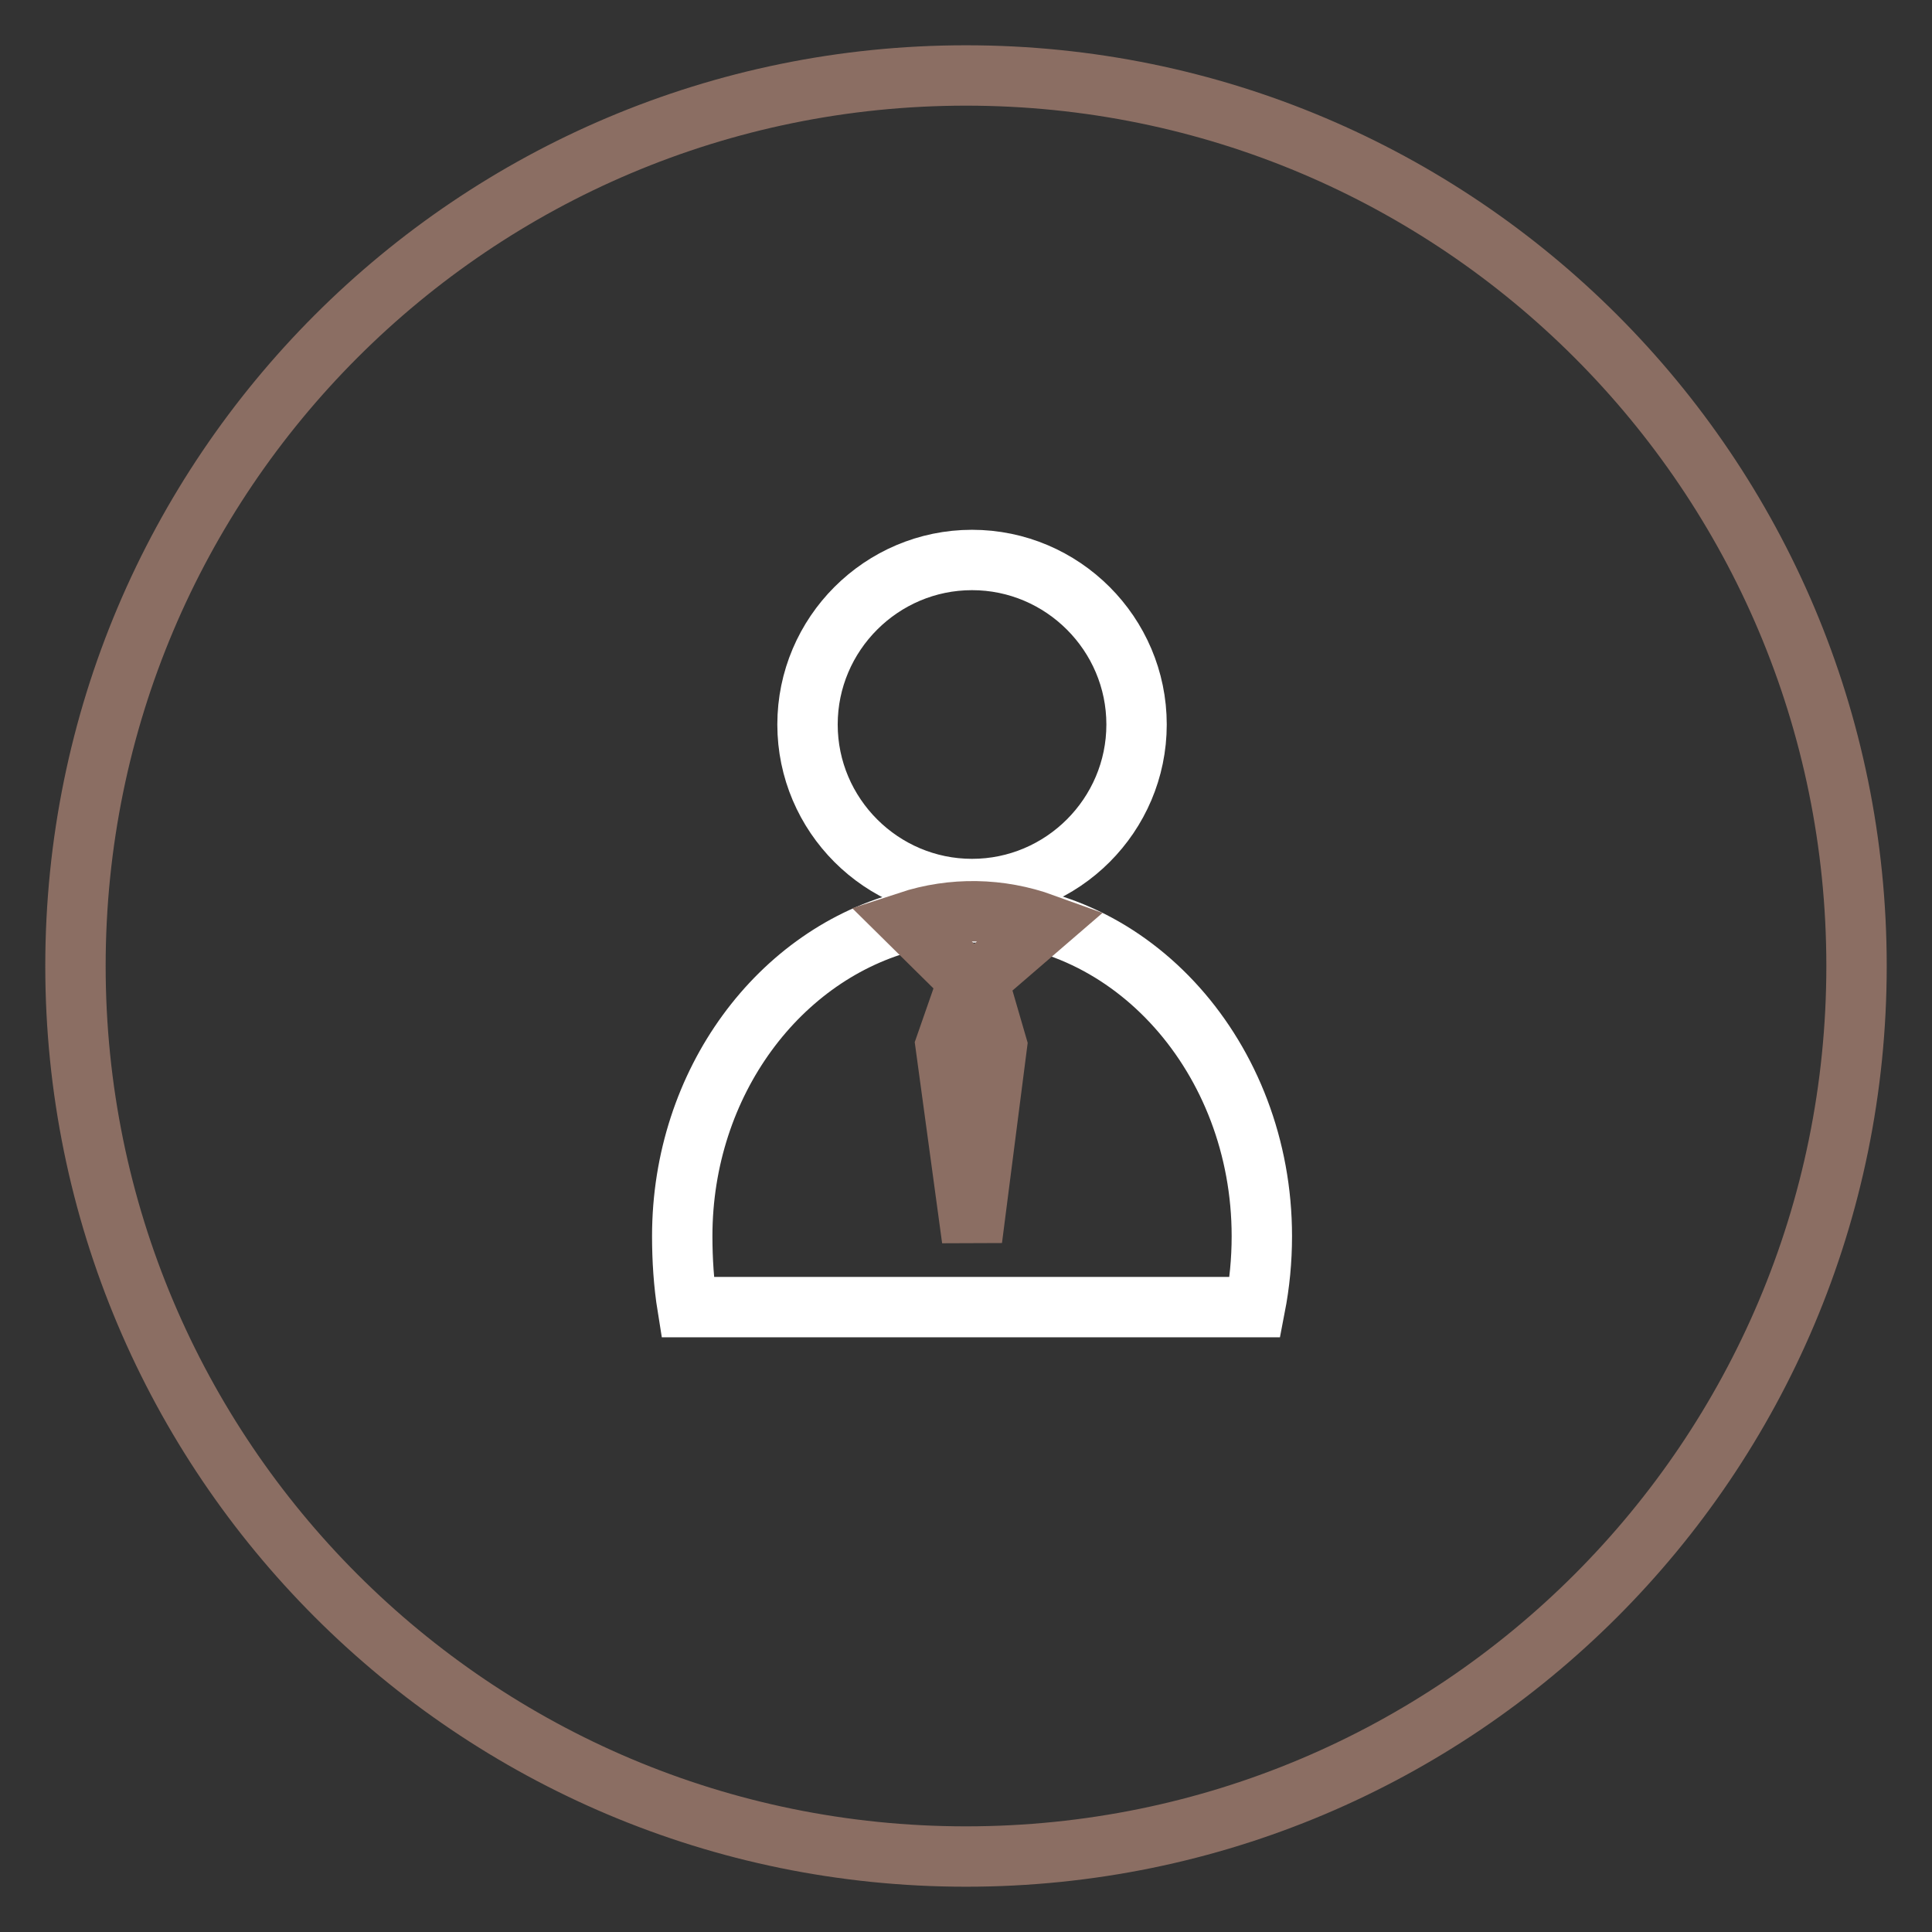 <?xml version="1.0" encoding="utf-8"?>
<!-- Svg Vector Icons : http://www.onlinewebfonts.com/icon -->
<!DOCTYPE svg PUBLIC "-//W3C//DTD SVG 1.1//EN" "http://www.w3.org/Graphics/SVG/1.1/DTD/svg11.dtd">
<svg version="1.1" xmlns="http://www.w3.org/2000/svg" xmlns:xlink="http://www.w3.org/1999/xlink" x="0px" y="0px" viewBox="0 0 256 256" enable-background="new 0 0 256 256" xml:space="preserve">
<rect x="0" y="0" width="256" height="256" fill="#333333" stroke="none"/>
<g> <path stroke-width="8" fill-opacity="0" stroke="#8b6e63"  d="M10,128c0,65.2,52.8,118,118,118c65.2,0,118-52.8,118-118c0-65.2-52.8-118-118-118C62.8,10,10,62.8,10,128z "/> <path stroke-width="8" fill-opacity="0" stroke="#ffffff"  d="M107,96c0,12,9.8,21.8,21.8,21.8c12,0,21.8-9.8,21.8-21.8s-9.8-21.8-21.8-21.8C116.8,74.2,107,84,107,96 L107,96z"/> <path stroke-width="8" fill-opacity="0" stroke="#ffffff"  d="M167.2,163.8c0,3.2-0.3,6.3-0.9,9.4H91.1c-0.5-3.1-0.7-6.3-0.7-9.4c0-20.4,12.9-37.5,30.1-41.8 c2.7-0.7,5.5-1.1,8.4-1.1C150,120.9,167.2,140.2,167.2,163.8L167.2,163.8z"/> <path stroke-width="8" fill-opacity="0" stroke="#8b6e63"  d="M128.3,129.9l-3,8.6l3.5,25.7l3.3-25.7l-2.5-8.6l8.7-7.5c-5.8-2.1-12.1-2.2-17.9-0.3L128.3,129.9z"/></g>
</svg>